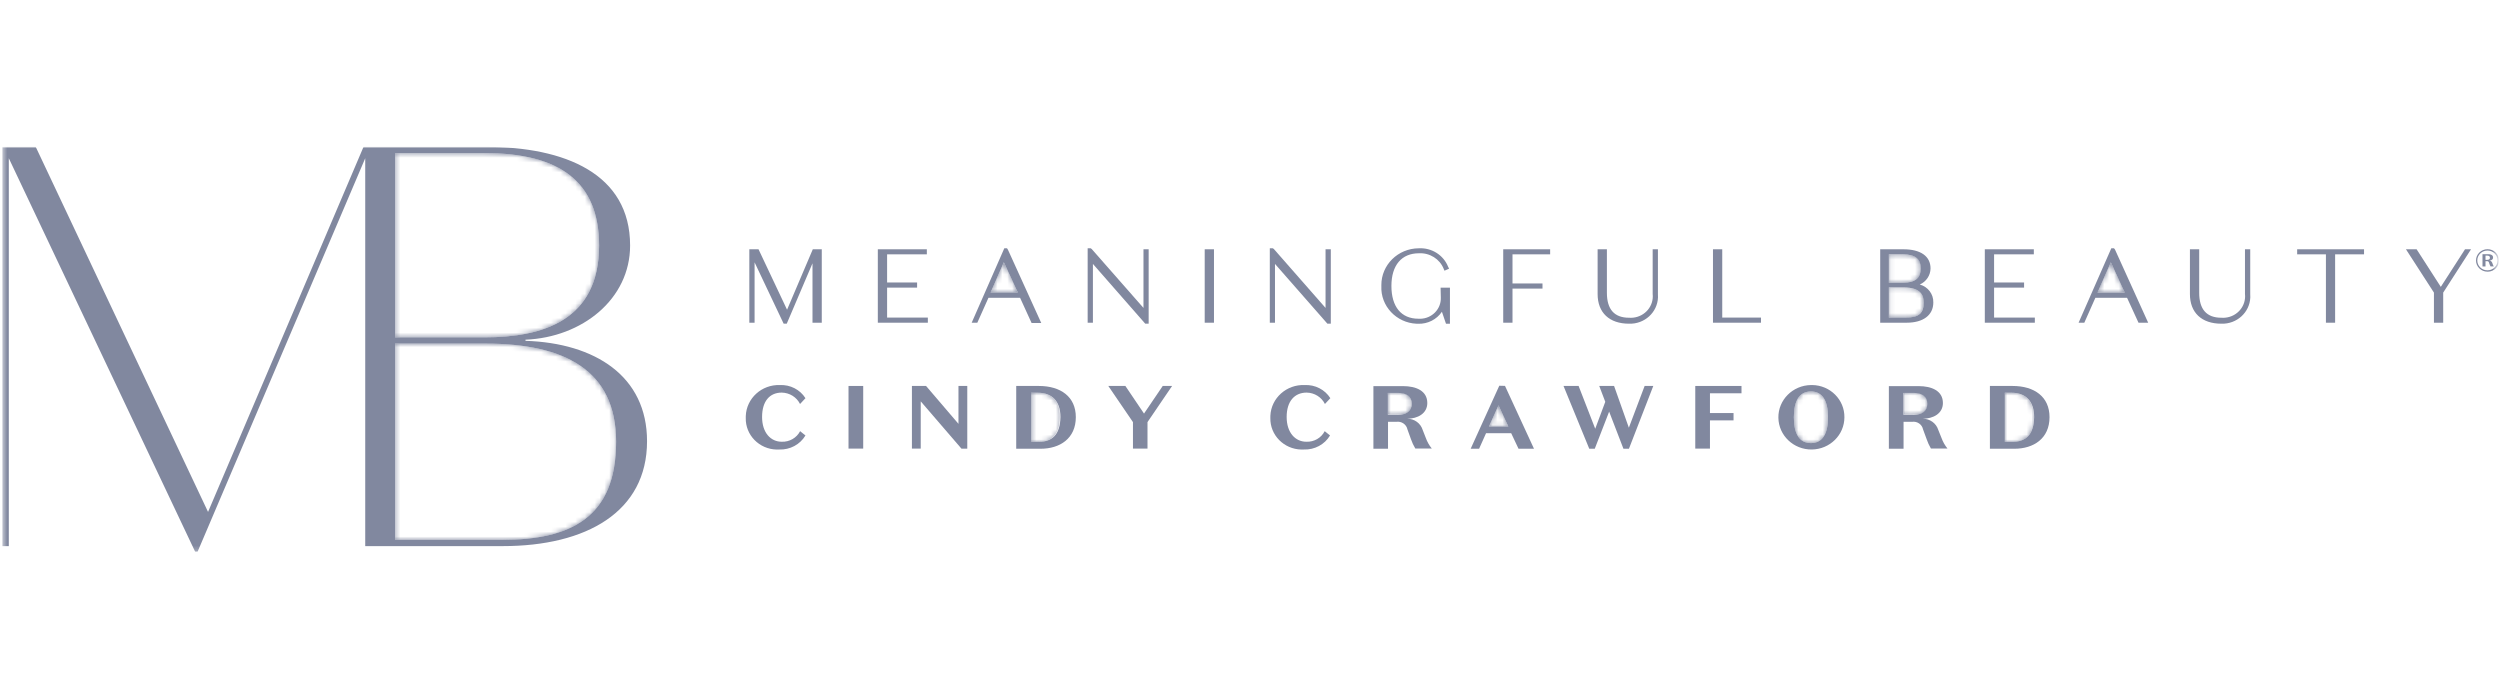 <svg width="515" height="144" viewBox="0 0 515 144" fill="none" xmlns="http://www.w3.org/2000/svg">
<g clip-path="url(#clip0_3597_744)">
<mask id="mask0_3597_744" style="mask-type:luminance" maskUnits="userSpaceOnUse" x="0" y="30" width="515" height="84">
<path d="M514.8 30H0V113.935H514.8V30Z" fill="white"/>
</mask>
<g mask="url(#mask0_3597_744)">
<mask id="mask1_3597_744" style="mask-type:luminance" maskUnits="userSpaceOnUse" x="0" y="30" width="515" height="84">
<path d="M514.8 30H0V113.935H514.8V30Z" fill="white"/>
</mask>
<g mask="url(#mask1_3597_744)">
<mask id="mask2_3597_744" style="mask-type:luminance" maskUnits="userSpaceOnUse" x="0" y="30" width="515" height="84">
<path d="M514.8 30H0V113.935H514.8V30Z" fill="white"/>
</mask>
<g mask="url(#mask2_3597_744)">
<mask id="mask3_3597_744" style="mask-type:luminance" maskUnits="userSpaceOnUse" x="0" y="30" width="515" height="84">
<path d="M514.8 30H0.493V113.935H514.8V30Z" fill="white"/>
</mask>
<g mask="url(#mask3_3597_744)">
<path d="M108.253 70.21V69.977C119.927 69.495 129.802 61.628 129.802 50.574C129.802 35.773 116.328 30.253 100.067 30.253H74.887L42.858 105.456L7.357 30.253H0.493V112.499H1.815V32.601L40.214 113.68H40.692L75.237 32.601V112.499H103.555C120.772 112.499 133.291 105.456 133.291 90.888C133.291 77.486 122.587 70.676 108.253 70.21ZM81.385 31.544H99.955C115.245 31.544 123.416 37.421 123.416 50.574C123.416 66.121 111.63 69.495 99.828 69.495H81.385V31.544ZM103.443 111.209H81.385V70.785H100.067C116.2 70.785 126.92 76.196 126.92 90.997C126.92 106.637 117.522 111.209 103.443 111.209Z" fill="#81889F"/>
<mask id="mask4_3597_744" style="mask-type:luminance" maskUnits="userSpaceOnUse" x="0" y="30" width="134" height="84">
<path d="M108.253 70.21V69.977C119.928 69.495 129.802 61.628 129.802 50.574C129.802 35.773 116.328 30.253 100.067 30.253H74.886L42.858 105.456L7.357 30.253H0.493V112.499H1.814V32.601L40.214 113.681H40.692L75.237 32.601V112.499H103.555C120.772 112.499 133.29 105.456 133.29 90.888C133.29 77.486 122.587 70.677 108.253 70.21ZM81.385 31.544H99.956C115.245 31.544 123.416 37.421 123.416 50.574C123.416 66.121 111.63 69.495 99.828 69.495H81.385V31.544ZM103.443 111.209H81.385V70.786H100.067C116.2 70.786 126.92 76.196 126.92 90.997C126.92 106.637 117.522 111.209 103.443 111.209Z" fill="white"/>
</mask>
<g mask="url(#mask4_3597_744)">
<path d="M100.066 70.785H81.384V111.208H103.443C117.522 111.208 126.919 106.637 126.919 90.997C126.919 76.196 116.2 70.785 100.066 70.785Z" fill="#81889F"/>
<path d="M123.415 50.573C123.415 37.42 115.244 31.544 99.955 31.544H81.384V69.495H99.827C111.629 69.495 123.415 66.09 123.415 50.573Z" fill="#81889F"/>
</g>
<path d="M161.035 80.876C162.646 80.9 164.106 81.808 164.809 83.223L165.924 82.026C164.803 80.255 162.783 79.219 160.652 79.321C156.907 79.191 153.764 82.049 153.631 85.705C153.626 85.837 153.625 85.968 153.628 86.1C153.543 89.611 156.389 92.525 159.986 92.608C160.166 92.612 160.345 92.609 160.525 92.599C162.734 92.684 164.811 91.572 165.924 89.707L164.825 88.821C164.108 90.209 162.625 91.06 161.035 90.997C158.773 90.997 156.989 89.147 156.989 85.897C156.989 82.648 158.55 80.876 161.035 80.876Z" fill="#81889F"/>
<path d="M174.794 79.508H177.821V92.412H174.794V79.508Z" fill="#81889F"/>
<path d="M197.444 87.312L190.769 79.508H187.855V92.412H189.671V82.679L198.064 92.427H199.259V79.508H197.444V87.312Z" fill="#81889F"/>
<path d="M214.007 79.508H209.34V92.443H214.357C218.323 92.443 221.62 90.344 221.62 85.929C221.62 81.731 218.498 79.508 214.007 79.508ZM214.007 91.013H212.414V80.907H213.831C216.714 80.907 218.451 82.664 218.451 85.898C218.403 89.614 216.667 91.013 214.007 91.013Z" fill="#81889F"/>
<mask id="mask5_3597_744" style="mask-type:luminance" maskUnits="userSpaceOnUse" x="209" y="79" width="13" height="14">
<path d="M214.007 79.508H209.34V92.443H214.357C218.323 92.443 221.62 90.344 221.62 85.929C221.62 81.731 218.498 79.508 214.007 79.508ZM214.007 91.013H212.414V80.907H213.831C216.714 80.907 218.451 82.664 218.451 85.898C218.403 89.614 216.667 91.013 214.007 91.013Z" fill="white"/>
</mask>
<g mask="url(#mask5_3597_744)">
<path d="M213.784 80.907H212.319V91.013H213.911C216.57 91.013 218.307 89.614 218.307 85.897C218.402 82.663 216.667 80.907 213.784 80.907Z" fill="#81889F"/>
</g>
<path d="M235.667 85.198L231.829 79.508H228.309L233.39 86.955V92.412H236.384V86.955L241.449 79.508H239.522L235.667 85.198Z" fill="#81889F"/>
<path d="M269.161 80.876C270.773 80.897 272.235 81.806 272.935 83.223L274.051 82.026C272.93 80.255 270.91 79.219 268.779 79.321C265.035 79.157 261.865 81.986 261.696 85.64C261.69 85.793 261.688 85.946 261.692 86.1C261.615 89.619 264.477 92.533 268.083 92.607C268.251 92.61 268.419 92.608 268.588 92.599C270.797 92.684 272.874 91.572 273.987 89.707L272.888 88.821C272.178 90.214 270.692 91.068 269.098 90.997C266.852 90.997 265.052 89.147 265.052 85.897C265.052 82.648 266.693 80.876 269.161 80.876Z" fill="#81889F"/>
<path d="M293.068 88.556C292.644 87.186 291.349 86.249 289.883 86.255C292.017 86.255 294.024 85.198 294.024 83.021C294.024 80.519 291.729 79.539 289.022 79.539H282.922V92.443H285.932V86.893H287.652C288.713 86.739 289.714 87.422 289.93 88.447L290.663 90.484C290.89 91.15 291.19 91.792 291.555 92.396H294.947C294.418 91.742 294.002 91.006 293.72 90.22L293.068 88.556ZM287.908 85.447H285.901V80.938H287.908C289.802 80.938 290.822 81.716 290.822 83.177C290.822 84.638 289.755 85.462 287.908 85.462V85.447Z" fill="#81889F"/>
<mask id="mask6_3597_744" style="mask-type:luminance" maskUnits="userSpaceOnUse" x="282" y="79" width="13" height="14">
<path d="M293.068 88.556C292.644 87.186 291.349 86.249 289.882 86.255C292.016 86.255 294.024 85.198 294.024 83.022C294.024 80.519 291.729 79.539 289.022 79.539H282.922V92.443H285.932V86.893H287.652C288.713 86.739 289.713 87.422 289.93 88.448L290.663 90.484C290.89 91.15 291.19 91.792 291.555 92.397H294.947C294.418 91.742 294.002 91.007 293.72 90.22L293.068 88.556ZM287.908 85.447H285.9V80.938H287.908C289.802 80.938 290.822 81.716 290.822 83.177C290.822 84.639 289.754 85.462 287.908 85.462V85.447Z" fill="white"/>
</mask>
<g mask="url(#mask6_3597_744)">
<path d="M290.822 83.115C290.822 81.653 289.802 80.876 287.907 80.876H285.901V85.401H287.907C289.755 85.463 290.822 84.763 290.822 83.115Z" fill="#81889F"/>
</g>
<path d="M308.851 79.461L302.958 92.443H304.694L306.127 89.24H311.304L312.817 92.443H316.002L310.029 79.492L308.851 79.461ZM306.732 87.856L308.692 83.504L310.714 87.856H306.732Z" fill="#81889F"/>
<mask id="mask7_3597_744" style="mask-type:luminance" maskUnits="userSpaceOnUse" x="302" y="79" width="15" height="14">
<path d="M308.851 79.461L302.958 92.443H304.694L306.127 89.24H311.304L312.817 92.443H316.002L310.029 79.492L308.851 79.461ZM306.732 87.857L308.692 83.504L310.714 87.857H306.732Z" fill="white"/>
</mask>
<g mask="url(#mask7_3597_744)">
<path d="M306.732 87.856H310.714L308.692 83.503L306.732 87.856Z" fill="#81889F"/>
</g>
<path d="M335.544 88.105L332.501 79.508H329.444L330.686 82.772L328.616 88.323L325.192 79.508H322.085L327.389 92.443H328.52L331.483 84.794L334.428 92.443H335.56L340.577 79.508H338.793L335.544 88.105Z" fill="#81889F"/>
<path d="M349.226 92.412H352.251V86.597H357.109V85.089H352.251V81.016H358.749V79.508H349.226V92.412Z" fill="#81889F"/>
<path d="M373.052 79.321C369.296 79.373 366.293 82.386 366.346 86.052C366.4 89.718 369.487 92.648 373.242 92.597C376.96 92.546 379.948 89.59 379.948 85.96C379.993 82.337 377.02 79.363 373.309 79.319C373.223 79.318 373.138 79.319 373.052 79.321ZM373.052 91.277C370.647 91.277 369.532 89.334 369.532 85.96C369.532 82.586 370.647 80.642 373.052 80.642C375.457 80.642 376.571 82.586 376.571 85.96C376.571 89.334 375.457 91.277 373.052 91.277Z" fill="#81889F"/>
<mask id="mask8_3597_744" style="mask-type:luminance" maskUnits="userSpaceOnUse" x="366" y="79" width="14" height="14">
<path d="M373.052 79.321C369.296 79.373 366.293 82.386 366.346 86.053C366.401 89.718 369.487 92.649 373.242 92.597C376.96 92.546 379.948 89.59 379.948 85.96C379.993 82.337 377.02 79.364 373.309 79.319C373.223 79.318 373.138 79.319 373.052 79.321ZM373.052 91.277C370.647 91.277 369.532 89.333 369.532 85.96C369.532 82.586 370.647 80.643 373.052 80.643C375.457 80.643 376.571 82.586 376.571 85.96C376.571 89.333 375.457 91.277 373.052 91.277Z" fill="white"/>
</mask>
<g mask="url(#mask8_3597_744)">
<path d="M373.052 80.642C370.647 80.642 369.532 82.586 369.532 85.959C369.532 89.333 370.647 91.276 373.052 91.276C375.457 91.276 376.572 89.333 376.572 85.959C376.572 82.586 375.457 80.642 373.052 80.642Z" fill="#81889F"/>
</g>
<path d="M399.283 88.556C398.856 87.189 397.563 86.255 396.097 86.255C398.231 86.255 400.239 85.198 400.239 83.021C400.239 80.519 397.945 79.539 395.222 79.539H389.106V92.443H392.132V86.893H393.884C394.941 86.74 395.937 87.424 396.145 88.447L396.894 90.484C397.116 91.15 397.41 91.791 397.77 92.396H401.178C400.65 91.742 400.233 91.006 399.951 90.22L399.283 88.556ZM394.123 85.447H392.116V80.938H394.123C396.002 80.938 397.022 81.716 397.022 83.177C397.022 84.638 395.971 85.462 394.123 85.462V85.447Z" fill="#81889F"/>
<mask id="mask9_3597_744" style="mask-type:luminance" maskUnits="userSpaceOnUse" x="389" y="79" width="13" height="14">
<path d="M399.283 88.556C398.856 87.189 397.563 86.255 396.098 86.255C398.232 86.255 400.238 85.198 400.238 83.022C400.238 80.519 397.945 79.539 395.222 79.539H389.106V92.443H392.132V86.893H393.884C394.941 86.74 395.937 87.424 396.145 88.448L396.894 90.484C397.116 91.15 397.41 91.791 397.77 92.397H401.178C400.65 91.742 400.235 91.007 399.951 90.22L399.283 88.556ZM394.123 85.447H392.116V80.938H394.123C396.002 80.938 397.022 81.716 397.022 83.177C397.022 84.639 395.971 85.462 394.123 85.462V85.447Z" fill="white"/>
</mask>
<g mask="url(#mask9_3597_744)">
<path d="M397.07 83.115C397.07 81.653 396.05 80.876 394.17 80.876H392.164V85.401H394.17C395.971 85.463 397.07 84.763 397.07 83.115Z" fill="#81889F"/>
</g>
<path d="M414.588 79.508H409.921V92.443H414.954C418.92 92.443 422.202 90.344 422.202 85.929C422.202 81.731 419.079 79.508 414.588 79.508ZM414.588 91.013H412.996V80.907H414.414C417.296 80.907 419.032 82.664 419.032 85.898C418.984 89.614 417.248 91.013 414.588 91.013Z" fill="#81889F"/>
<mask id="mask10_3597_744" style="mask-type:luminance" maskUnits="userSpaceOnUse" x="409" y="79" width="14" height="14">
<path d="M414.588 79.508H409.921V92.443H414.954C418.92 92.443 422.202 90.344 422.202 85.929C422.202 81.731 419.08 79.508 414.588 79.508ZM414.588 91.013H412.996V80.907H414.414C417.296 80.907 419.032 82.664 419.032 85.898C418.984 89.614 417.248 91.013 414.588 91.013Z" fill="white"/>
</mask>
<g mask="url(#mask10_3597_744)">
<path d="M414.366 80.907H412.996V91.013H414.589C417.249 91.013 418.985 89.614 418.985 85.897C418.985 82.663 417.249 80.907 414.366 80.907Z" fill="#81889F"/>
</g>
<path d="M167.676 51.351H167.437L162.134 63.804L156.256 51.351H155.094H154.6H154.361V66.479H155.444V54.041L161.433 66.681H162.07L167.373 54.243V66.479H169.285V51.351H168.217H167.676Z" fill="#81889F"/>
<path d="M182.743 59.249H188.922V58.192H182.743V52.393H190.929V51.351H180.831V66.479H191.136V65.421H182.743V59.249Z" fill="#81889F"/>
<path d="M207.445 51.149H206.887L200.167 66.479H201.329L203.622 61.349H210.137L212.509 66.541H214.5L207.637 51.445L207.445 51.149ZM204.069 60.245L206.792 54.026L209.659 60.245H204.069Z" fill="#81889F"/>
<mask id="mask11_3597_744" style="mask-type:luminance" maskUnits="userSpaceOnUse" x="200" y="51" width="15" height="16">
<path d="M207.445 51.149H206.887L200.167 66.479H201.329L203.622 61.349H210.137L212.509 66.541H214.5L207.637 51.445L207.445 51.149ZM204.069 60.245L206.792 54.026L209.659 60.245H204.069Z" fill="white"/>
</mask>
<g mask="url(#mask11_3597_744)">
<path d="M204.068 60.244H209.659L206.792 54.025L204.068 60.244Z" fill="#81889F"/>
</g>
<path d="M236.623 66.681V51.352H235.556V63.432L224.885 51.289L224.678 51.149H224.057V66.479H225.14V54.368L235.923 66.681H236.623Z" fill="#81889F"/>
<path d="M248.169 51.351H250.08V66.479H248.169V51.351Z" fill="#81889F"/>
<path d="M273.063 63.432L262.408 51.289L262.201 51.149H261.58V66.479H262.648V54.368L273.446 66.681H274.147V51.352H273.063V63.432Z" fill="#81889F"/>
<path d="M296.81 61.348C296.869 63.674 294.984 65.606 292.602 65.664C292.465 65.667 292.328 65.664 292.191 65.655C288.656 65.655 286.632 63.198 286.632 58.907C286.632 54.616 288.751 52.175 292.303 52.175C294.53 52.058 296.585 53.349 297.399 55.378L297.558 55.766L298.514 55.347L298.323 54.974C297.37 52.544 294.915 50.997 292.255 51.149C287.98 51.173 284.535 54.575 284.559 58.748C284.559 58.806 284.561 58.864 284.562 58.923C284.368 63.023 287.617 66.499 291.816 66.689C291.925 66.693 292.035 66.696 292.144 66.696C294.103 66.758 295.955 65.822 297.034 64.224L297.877 66.696H298.689V59.265H296.762L296.81 61.348Z" fill="#81889F"/>
<path d="M319.33 52.393V51.351H309.663V66.479H311.575V59.451H317.753V58.394H311.575V52.393H319.33Z" fill="#81889F"/>
<path d="M329.109 51.351V60.586C329.109 64.411 331.53 66.681 335.576 66.681C338.759 66.794 341.432 64.368 341.546 61.261C341.556 61.041 341.55 60.821 341.533 60.602V51.351H340.45V60.555C340.722 62.988 338.922 65.175 336.43 65.44C336.146 65.471 335.859 65.475 335.576 65.453C332.55 65.453 331.021 63.727 331.021 60.322V51.351H329.109Z" fill="#81889F"/>
<path d="M354.783 51.351H352.873V66.479H362.763V65.421H354.783V51.351Z" fill="#81889F"/>
<path d="M398.263 62.312C398.314 60.6 397.165 59.075 395.477 58.612C396.809 58.02 397.673 56.73 397.691 55.3C397.691 52.781 395.651 51.351 392.099 51.351H387.322V66.479H392.769C396.176 66.479 398.263 64.924 398.263 62.312ZM389.106 52.393H392.004C394.504 52.393 395.667 53.326 395.667 55.3C395.667 57.275 394.537 58.239 392.02 58.239H389.106V52.393ZM392.625 65.421H389.106V59.202H392.037C395.843 59.202 396.273 60.975 396.273 62.312C396.304 64.535 395.253 65.421 392.657 65.421H392.625Z" fill="#81889F"/>
<mask id="mask12_3597_744" style="mask-type:luminance" maskUnits="userSpaceOnUse" x="387" y="51" width="12" height="16">
<path d="M398.263 62.312C398.314 60.6 397.165 59.075 395.477 58.611C396.81 58.02 397.673 56.73 397.691 55.3C397.691 52.781 395.651 51.351 392.099 51.351H387.322V66.479H392.769C396.176 66.479 398.263 64.924 398.263 62.312ZM389.106 52.393H392.004C394.504 52.393 395.667 53.326 395.667 55.3C395.667 57.275 394.537 58.239 392.02 58.239H389.106V52.393ZM392.625 65.421H389.106V59.202H392.036C395.843 59.202 396.273 60.975 396.273 62.312C396.304 64.535 395.253 65.421 392.657 65.421H392.625Z" fill="white"/>
</mask>
<g mask="url(#mask12_3597_744)">
<path d="M395.699 55.3C395.699 53.326 394.537 52.393 392.036 52.393H389.105V58.239H391.988C394.537 58.239 395.699 57.259 395.699 55.3Z" fill="#81889F"/>
<path d="M392.068 59.218H389.105V65.437H392.625C395.222 65.437 396.272 64.551 396.272 62.328C396.304 60.991 395.874 59.218 392.068 59.218Z" fill="#81889F"/>
</g>
<path d="M419.176 65.421H410.782V59.249H416.961V58.192H410.782V52.393H418.969V51.351H408.871V66.479H419.176V65.421Z" fill="#81889F"/>
<path d="M440.533 66.479H442.524L435.676 51.383L435.485 51.149H434.928L428.19 66.479H429.369L431.646 61.349H438.176L440.533 66.479ZM432.093 60.26L434.831 54.041L437.683 60.26H432.093Z" fill="#81889F"/>
<mask id="mask13_3597_744" style="mask-type:luminance" maskUnits="userSpaceOnUse" x="428" y="51" width="15" height="16">
<path d="M440.536 66.479H442.525L435.673 51.383L435.486 51.149H434.926L428.19 66.479H429.369L431.646 61.349H438.176L440.536 66.479ZM432.092 60.26L434.831 54.041L437.683 60.26H432.092Z" fill="white"/>
</mask>
<g mask="url(#mask13_3597_744)">
<path d="M432.092 60.244H437.683L434.831 54.025L432.092 60.244Z" fill="#81889F"/>
</g>
<path d="M463.547 60.602V51.351H462.465V60.555C462.737 62.988 460.938 65.175 458.444 65.44C458.161 65.471 457.874 65.475 457.591 65.453C454.565 65.453 453.036 63.727 453.036 60.322V51.351H451.125V60.586C451.125 64.411 453.546 66.681 457.591 66.681C460.773 66.794 463.447 64.368 463.562 61.261C463.572 61.041 463.565 60.821 463.547 60.602Z" fill="#81889F"/>
<path d="M473.215 52.393H479.14V66.479H481.035V52.393H486.992V51.351H473.215V52.393Z" fill="#81889F"/>
<path d="M502.805 59.094L497.822 51.351H495.624L501.39 60.275V66.479H503.3V60.275L509.033 51.351H507.794L502.805 59.094Z" fill="#81889F"/>
<path d="M512.429 55.968C511.118 55.968 510.054 54.931 510.054 53.652C510.054 52.373 511.118 51.335 512.429 51.335C513.738 51.335 514.798 52.373 514.798 53.652C514.818 54.914 513.783 55.951 512.493 55.968C512.468 55.969 512.448 55.969 512.429 55.968ZM512.429 51.615C511.274 51.607 510.333 52.511 510.323 53.636C510.313 54.761 511.243 55.68 512.393 55.688C513.548 55.697 514.488 54.792 514.498 53.667C514.498 53.662 514.498 53.657 514.498 53.652C514.512 52.544 513.608 51.633 512.473 51.615C512.458 51.615 512.443 51.615 512.429 51.615ZM512.013 54.896H511.393V52.362H512.603C513.128 52.362 513.572 52.564 513.572 53.03C513.572 53.496 513.193 53.667 512.763 53.683C513.053 53.683 513.308 53.865 513.398 54.134L513.507 54.445C513.568 54.601 513.647 54.747 513.748 54.88H513.047C512.978 54.762 512.918 54.637 512.873 54.507L512.728 54.087C512.688 53.901 512.508 53.779 512.313 53.807H512.013V54.896ZM512.013 53.528H512.362C512.728 53.528 512.923 53.388 512.923 53.092C512.923 52.797 512.728 52.657 512.362 52.657H512.013V53.528Z" fill="#81889F"/>
</g>
</g>
</g>
</g>
</g>
<defs>
<clipPath id="clip0_3597_744">
<rect width="515" height="144" fill="white"/>
</clipPath>
</defs>
</svg>

